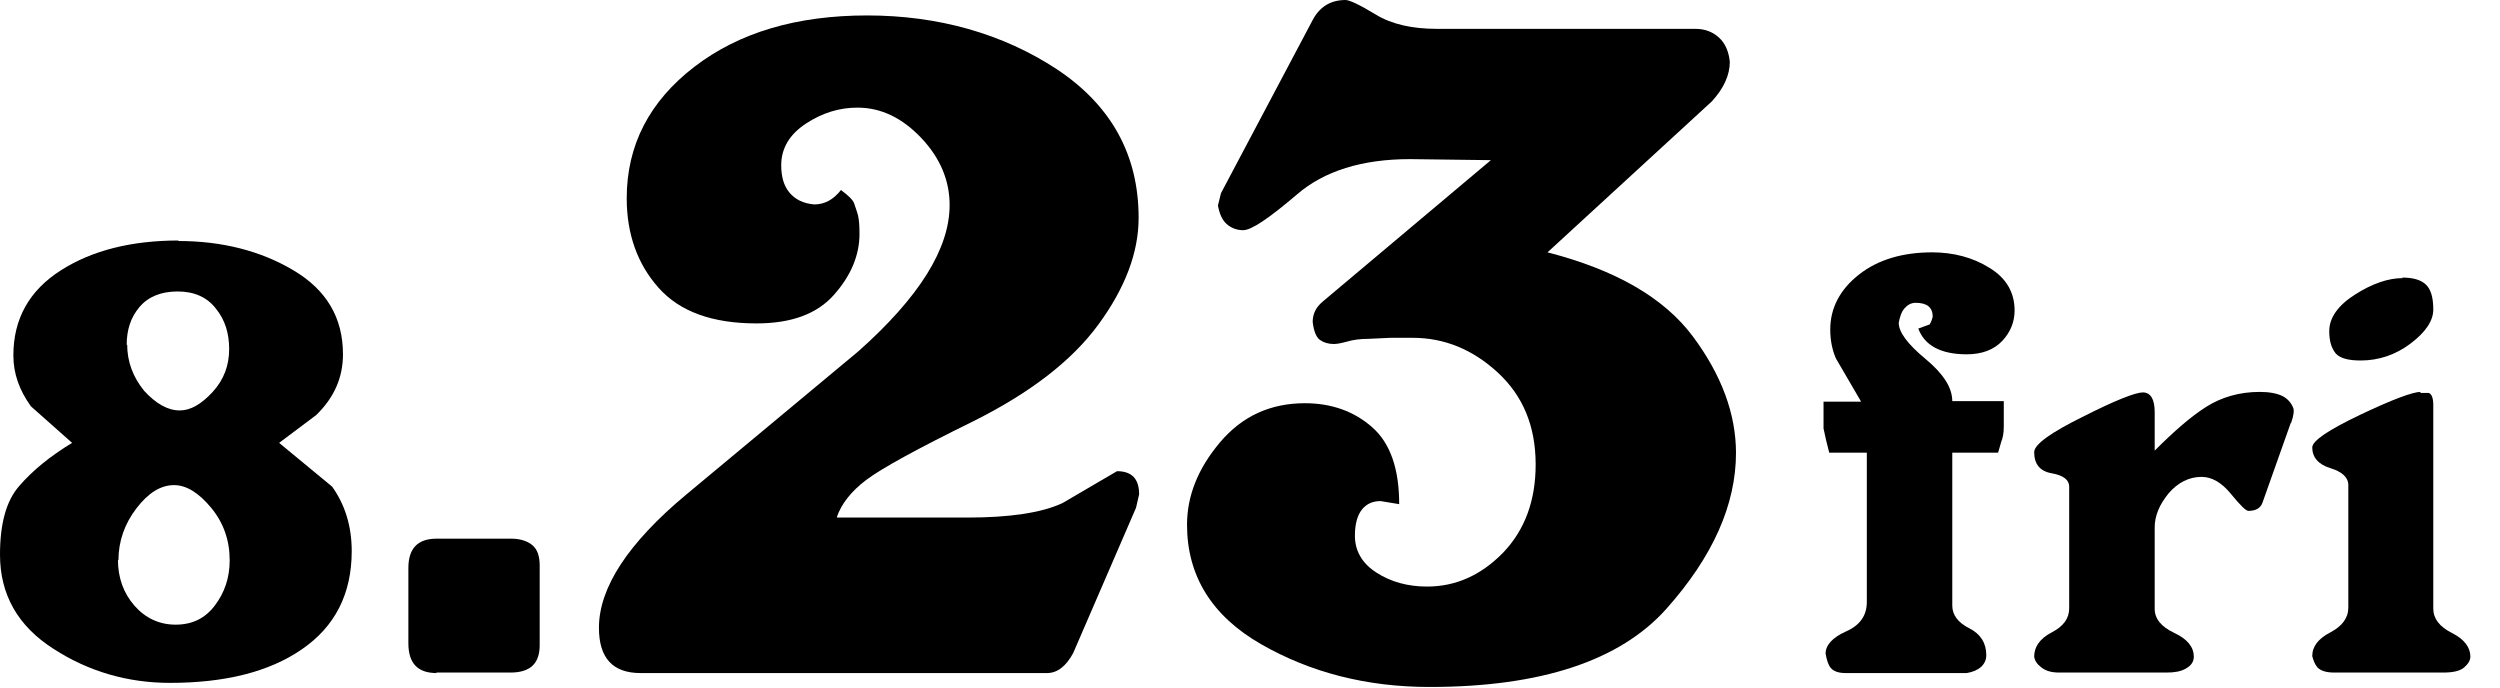 <svg width="80" height="22" viewBox="0 0 80 22" fill="none" xmlns="http://www.w3.org/2000/svg">
<path d="M5.702 7.712C7.103 7.712 8.339 8.025 9.393 8.652C10.448 9.278 10.975 10.168 10.975 11.338C10.975 12.079 10.695 12.722 10.118 13.282L8.932 14.172L10.629 15.573C11.041 16.15 11.255 16.842 11.255 17.633C11.255 19.017 10.712 20.055 9.657 20.78C8.602 21.506 7.185 21.852 5.438 21.852C4.087 21.852 2.834 21.489 1.714 20.764C0.577 20.039 0 19.034 0 17.748C0 16.759 0.198 16.018 0.626 15.54C1.038 15.062 1.599 14.601 2.307 14.172L0.989 13.002C0.61 12.475 0.428 11.947 0.428 11.371C0.428 10.201 0.939 9.294 1.945 8.652C2.95 8.009 4.219 7.696 5.718 7.696L5.702 7.712ZM3.774 17.913C3.774 18.49 3.955 18.984 4.301 19.38C4.647 19.775 5.092 19.989 5.619 19.989C6.147 19.989 6.559 19.792 6.872 19.38C7.185 18.968 7.35 18.49 7.35 17.93C7.35 17.287 7.152 16.727 6.757 16.249C6.361 15.771 5.966 15.524 5.57 15.524C5.142 15.524 4.746 15.771 4.367 16.265C3.988 16.759 3.79 17.32 3.79 17.93L3.774 17.913ZM4.07 11.025C4.07 11.569 4.252 12.063 4.614 12.508C4.993 12.92 5.372 13.134 5.751 13.134C6.097 13.134 6.443 12.936 6.806 12.541C7.169 12.145 7.333 11.684 7.333 11.173C7.333 10.662 7.202 10.234 6.905 9.871C6.625 9.509 6.213 9.327 5.685 9.327C5.158 9.327 4.746 9.492 4.466 9.822C4.186 10.151 4.054 10.547 4.054 11.041L4.07 11.025Z" fill="black"/>
<path d="M13.975 21.538C13.365 21.538 13.068 21.225 13.068 20.583V18.177C13.068 17.55 13.365 17.237 13.975 17.237H16.348C16.628 17.237 16.858 17.303 17.023 17.435C17.188 17.567 17.27 17.781 17.27 18.094V20.648C17.27 21.242 16.957 21.522 16.331 21.522H13.958L13.975 21.538Z" fill="black"/>
<path d="M26.796 16.562H30.948C32.3 16.562 33.321 16.413 33.997 16.1L35.744 15.078C36.222 15.078 36.452 15.326 36.452 15.82L36.353 16.248L34.343 20.896C34.112 21.324 33.832 21.538 33.503 21.538H20.5C19.61 21.538 19.166 21.06 19.166 20.088C19.166 18.803 20.105 17.369 21.967 15.82L27.471 11.239C29.416 9.508 30.388 7.959 30.388 6.559C30.388 5.784 30.091 5.059 29.482 4.416C28.872 3.774 28.196 3.444 27.438 3.444C26.861 3.444 26.318 3.609 25.79 3.955C25.263 4.301 24.999 4.746 24.999 5.29C24.999 5.652 25.082 5.949 25.263 6.163C25.444 6.377 25.691 6.509 26.054 6.542C26.384 6.542 26.664 6.394 26.911 6.081C27.158 6.262 27.306 6.41 27.339 6.526C27.372 6.641 27.422 6.756 27.455 6.888C27.488 7.02 27.504 7.218 27.504 7.481C27.504 8.174 27.224 8.833 26.68 9.442C26.136 10.052 25.312 10.349 24.208 10.349C22.791 10.349 21.753 9.97 21.077 9.212C20.401 8.454 20.055 7.498 20.055 6.344C20.055 4.647 20.78 3.246 22.214 2.142C23.648 1.038 25.494 0.494 27.751 0.494C30.009 0.494 32.085 1.071 33.832 2.224C35.562 3.378 36.436 4.96 36.436 6.971C36.436 8.075 36.008 9.212 35.151 10.382C34.294 11.552 32.959 12.573 31.146 13.48C29.333 14.37 28.196 14.996 27.718 15.359C27.24 15.721 26.927 16.117 26.779 16.545L26.796 16.562Z" fill="black"/>
<path d="M55.552 14.485C55.552 16.15 54.81 17.814 53.327 19.479C51.844 21.143 49.306 21.983 45.747 21.983C43.736 21.983 41.94 21.522 40.358 20.616C38.776 19.709 37.985 18.424 37.985 16.793C37.985 15.87 38.331 14.996 39.039 14.156C39.748 13.315 40.654 12.903 41.759 12.903C42.616 12.903 43.341 13.167 43.917 13.678C44.494 14.189 44.774 15.013 44.774 16.133L44.181 16.035C43.934 16.035 43.736 16.117 43.588 16.298C43.44 16.479 43.357 16.76 43.357 17.139C43.357 17.633 43.588 18.029 44.049 18.325C44.511 18.622 45.054 18.77 45.664 18.77C46.587 18.77 47.395 18.407 48.103 17.682C48.795 16.957 49.141 16.018 49.141 14.864C49.141 13.629 48.729 12.656 47.922 11.915C47.114 11.173 46.208 10.81 45.203 10.81H44.494L43.786 10.843C43.522 10.843 43.291 10.876 43.126 10.926C42.945 10.975 42.797 11.008 42.681 11.008C42.5 11.008 42.352 10.959 42.236 10.876C42.121 10.794 42.039 10.596 42.006 10.3C42.006 10.052 42.105 9.838 42.319 9.657L47.708 5.125L45.12 5.092C43.588 5.092 42.368 5.471 41.495 6.229C40.605 6.987 40.045 7.366 39.781 7.366C39.583 7.366 39.402 7.3 39.254 7.169C39.105 7.037 39.023 6.839 38.974 6.575L39.072 6.18L42.022 0.61C42.253 0.198 42.599 0 43.06 0C43.176 0 43.505 0.148 44.016 0.461C44.527 0.775 45.186 0.923 45.977 0.923H54.25C54.563 0.923 54.81 1.022 55.008 1.203C55.206 1.384 55.321 1.648 55.354 1.978C55.354 2.406 55.156 2.834 54.777 3.246L49.52 8.075C51.696 8.635 53.245 9.525 54.168 10.761C55.09 11.997 55.552 13.249 55.552 14.502V14.485Z" fill="black"/>
<path d="M59.556 12.854L58.749 11.47C58.634 11.206 58.568 10.893 58.568 10.547C58.568 9.854 58.881 9.261 59.491 8.783C60.1 8.305 60.891 8.075 61.831 8.075C62.506 8.075 63.133 8.239 63.66 8.569C64.204 8.899 64.467 9.36 64.467 9.937C64.467 10.299 64.335 10.629 64.072 10.909C63.808 11.189 63.429 11.338 62.935 11.338C62.111 11.338 61.584 11.057 61.386 10.514L61.748 10.382C61.748 10.382 61.814 10.283 61.847 10.135C61.847 9.838 61.666 9.69 61.303 9.69C61.155 9.69 61.04 9.756 60.941 9.871C60.842 9.986 60.792 10.151 60.76 10.332C60.76 10.629 61.04 11.008 61.616 11.486C62.193 11.964 62.473 12.409 62.473 12.837H64.121V13.661C64.121 13.859 64.088 14.024 64.039 14.139L63.94 14.485H62.473V19.38C62.473 19.676 62.655 19.923 63.017 20.105C63.38 20.286 63.561 20.583 63.561 20.962C63.561 21.11 63.512 21.225 63.396 21.341C63.281 21.439 63.133 21.505 62.935 21.538H59.062C58.848 21.538 58.683 21.489 58.584 21.374C58.502 21.275 58.452 21.11 58.419 20.912C58.419 20.648 58.634 20.401 59.079 20.203C59.524 20.006 59.738 19.693 59.738 19.264V14.485H58.535L58.436 14.09L58.353 13.711V12.854H59.524H59.556Z" fill="black"/>
<path d="M73.3 13.546L72.394 16.101C72.328 16.265 72.18 16.348 71.949 16.348C71.867 16.348 71.685 16.166 71.389 15.804C71.092 15.441 70.779 15.26 70.449 15.26C70.054 15.26 69.691 15.441 69.395 15.787C69.098 16.15 68.95 16.513 68.95 16.875V19.479C68.95 19.808 69.164 20.056 69.576 20.253C70.004 20.451 70.202 20.715 70.202 21.011C70.202 21.176 70.12 21.292 69.955 21.39C69.79 21.489 69.576 21.522 69.329 21.522H65.901C65.654 21.522 65.472 21.473 65.324 21.358C65.192 21.259 65.11 21.143 65.094 21.011C65.094 20.698 65.275 20.435 65.654 20.237C66.033 20.039 66.214 19.792 66.214 19.462V15.573C66.214 15.359 66.033 15.211 65.654 15.145C65.275 15.079 65.094 14.848 65.094 14.469C65.094 14.222 65.621 13.843 66.659 13.332C67.697 12.805 68.34 12.557 68.571 12.557C68.818 12.557 68.95 12.772 68.95 13.184V14.42C69.559 13.81 70.103 13.332 70.598 13.019C71.092 12.706 71.669 12.541 72.311 12.541C72.625 12.541 72.872 12.591 73.037 12.673C73.201 12.755 73.317 12.887 73.383 13.052C73.416 13.134 73.399 13.299 73.317 13.53L73.3 13.546Z" fill="black"/>
<path d="M77.453 12.574H77.717C77.816 12.607 77.865 12.739 77.865 12.969V19.479C77.865 19.792 78.063 20.055 78.458 20.253C78.854 20.451 79.052 20.715 79.052 21.011C79.052 21.127 78.986 21.242 78.854 21.357C78.722 21.473 78.491 21.522 78.178 21.522H74.701C74.454 21.522 74.273 21.473 74.157 21.357C74.075 21.258 74.025 21.127 73.992 20.995C73.992 20.682 74.19 20.434 74.569 20.237C74.948 20.039 75.146 19.775 75.146 19.446V15.524C75.146 15.276 74.948 15.095 74.569 14.98C74.19 14.864 73.992 14.634 73.992 14.32C73.992 14.106 74.503 13.76 75.541 13.266C76.58 12.771 77.222 12.541 77.453 12.541V12.574ZM76.86 8.882C77.206 8.882 77.453 8.948 77.618 9.097C77.783 9.245 77.865 9.509 77.865 9.904C77.865 10.267 77.618 10.629 77.14 10.992C76.662 11.354 76.118 11.536 75.541 11.536C75.162 11.536 74.899 11.47 74.751 11.321C74.602 11.14 74.536 10.909 74.536 10.596C74.536 10.168 74.816 9.772 75.36 9.426C75.904 9.08 76.415 8.899 76.893 8.899L76.86 8.882Z" fill="black"/>
</svg>

